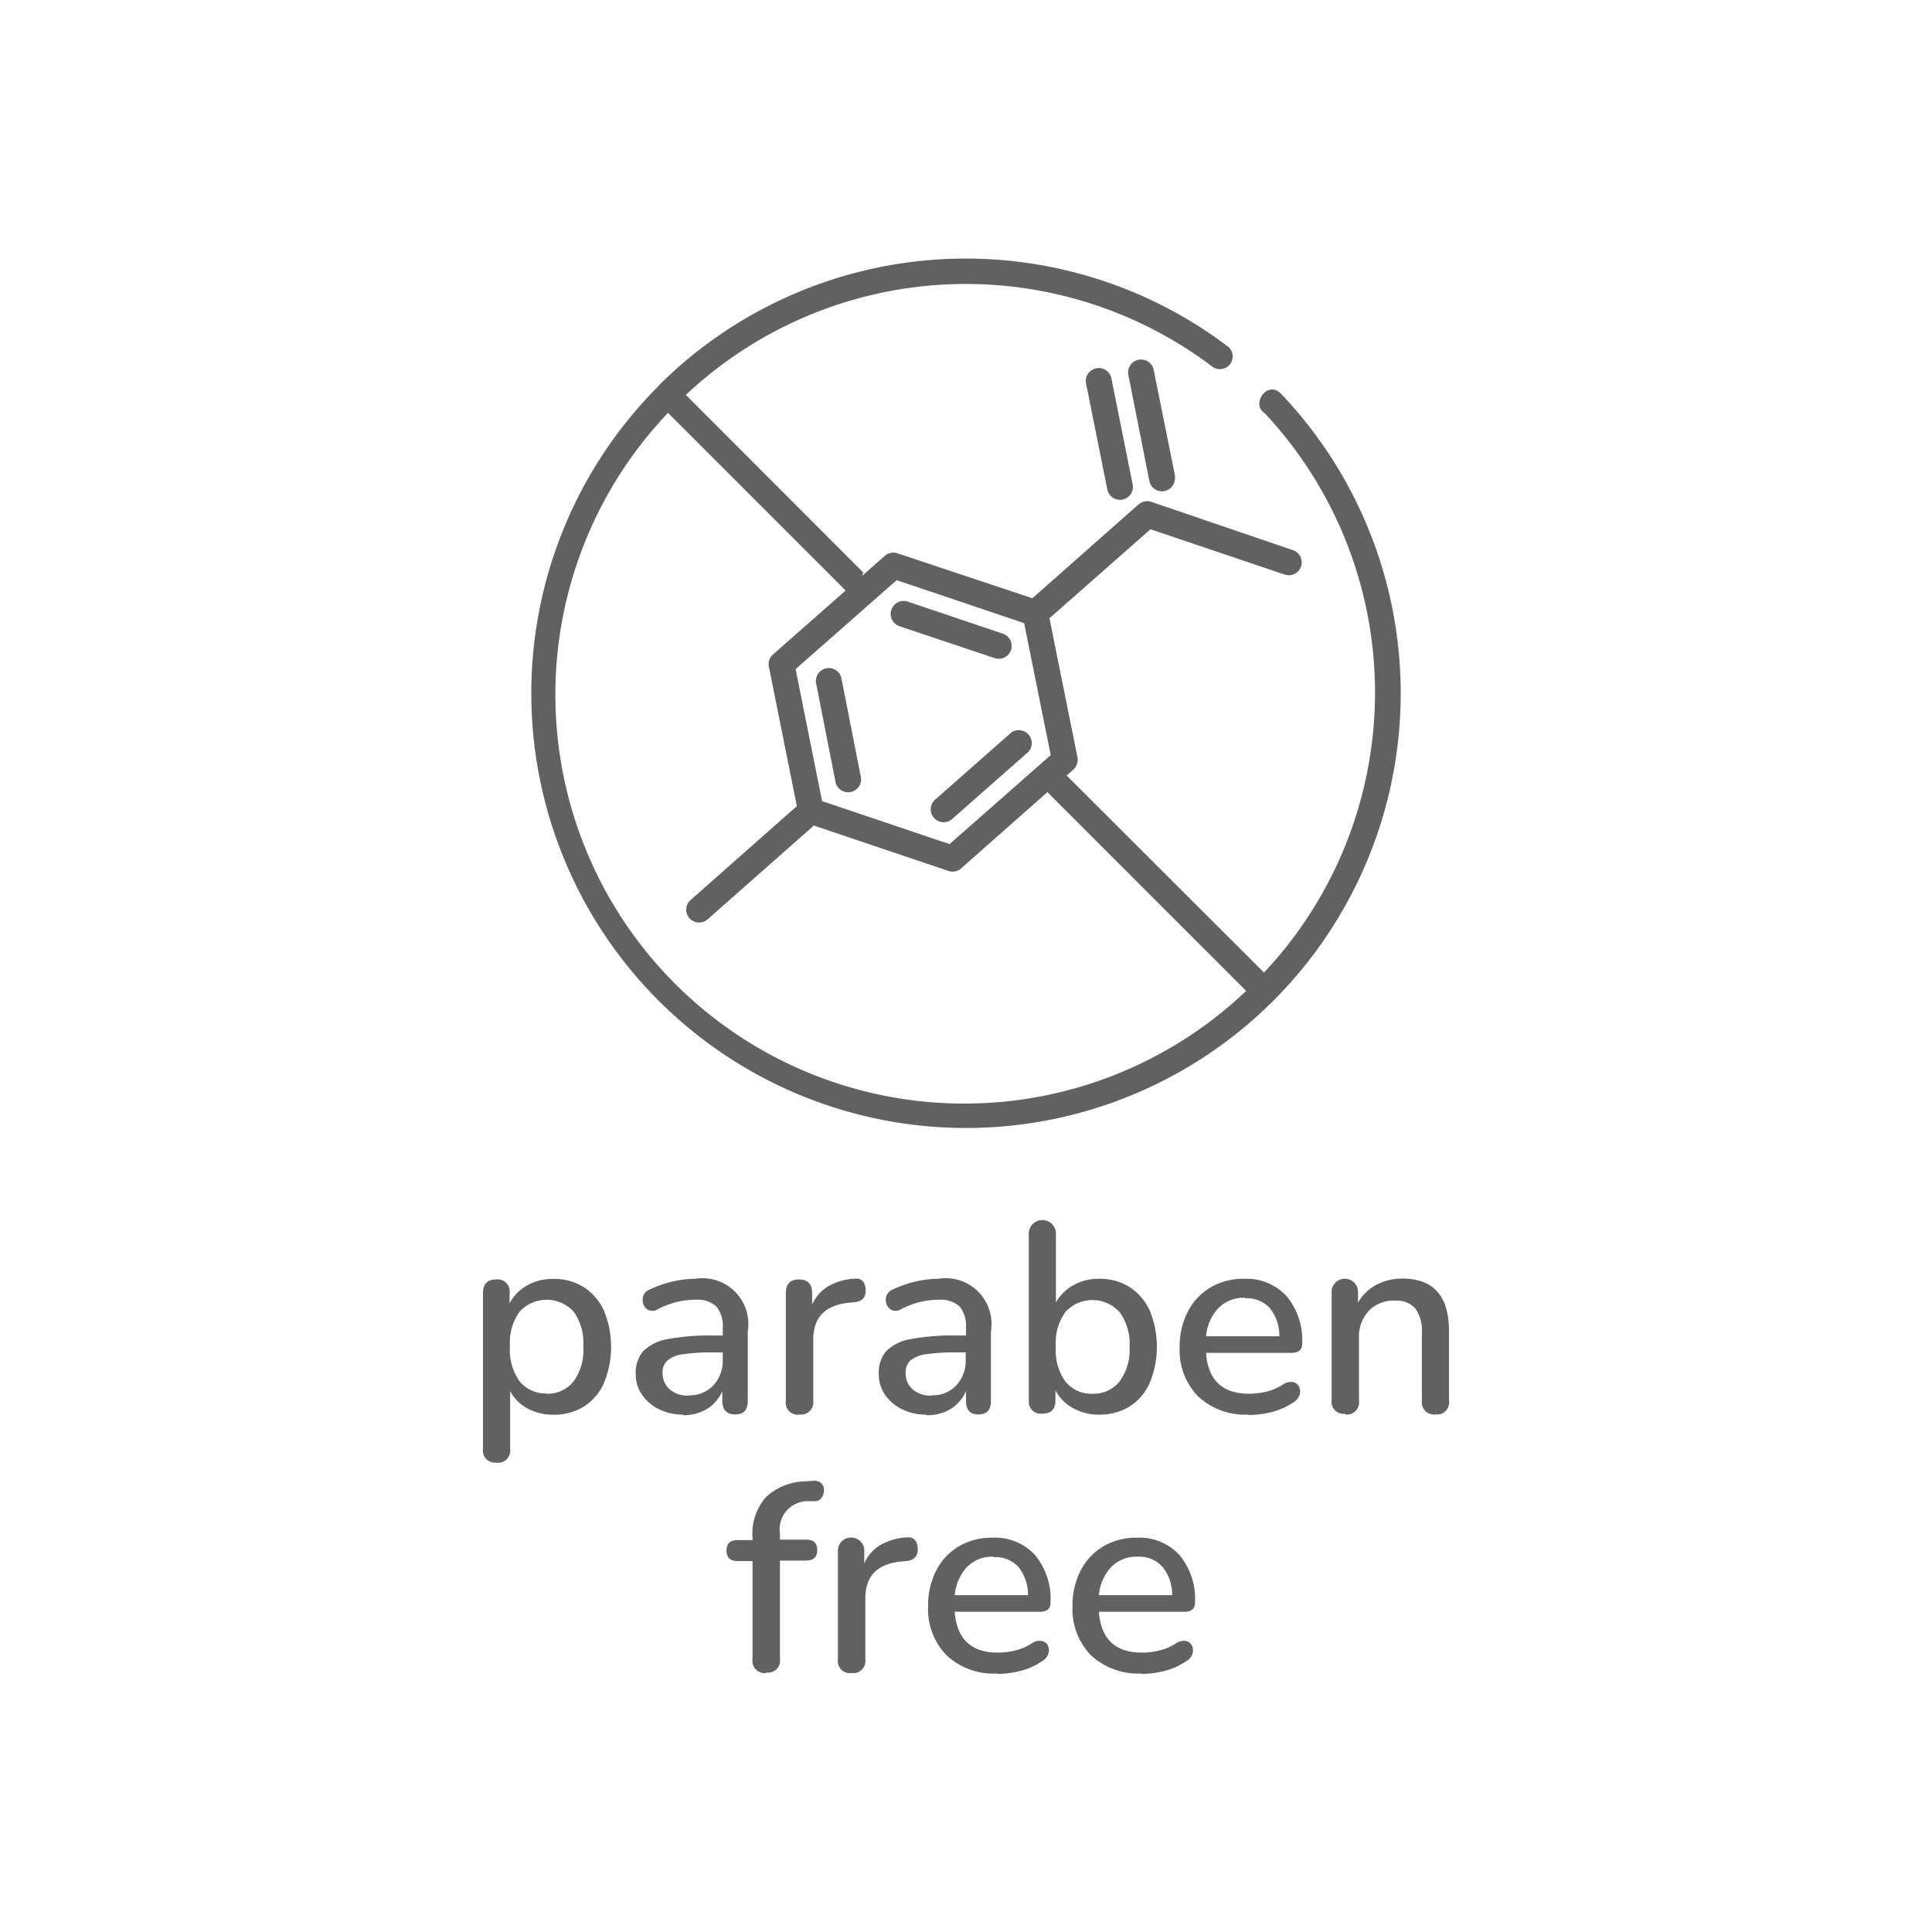 <?xml version="1.0" encoding="UTF-8"?> <svg xmlns="http://www.w3.org/2000/svg" id="Layer_1" data-name="Layer 1" viewBox="0 0 200 200"><defs><style>.cls-1{fill:#616163;fill-rule:evenodd;}</style></defs><path class="cls-1" d="M51.39,151.4A1.24,1.24,0,0,1,50,150V133.86c0-.94.45-1.41,1.36-1.41a1.24,1.24,0,0,1,1.39,1.41v1.06a4.54,4.54,0,0,1,1.81-1.85,5.44,5.44,0,0,1,2.72-.68,5.77,5.77,0,0,1,3.16.86,5.7,5.7,0,0,1,2.08,2.43,9.85,9.85,0,0,1,0,7.49,5.55,5.55,0,0,1-2.08,2.44,5.85,5.85,0,0,1-3.16.84,5.4,5.4,0,0,1-2.68-.65A4.29,4.29,0,0,1,52.81,144v6a1.26,1.26,0,0,1-1.42,1.42ZM117.27,50.23a1.34,1.34,0,0,1-2.62.53l-2.24-11.15a1.34,1.34,0,0,1,2.62-.53l2.24,11.15ZM68.2,39.93a45,45,0,1,0,64.43.85c-1.43-1.5-3.19,1.07-1.7,2a42.32,42.32,0,0,1-.08,57.9L110.42,80.28l.69-.61a1.38,1.38,0,0,0,.43-1.27L108.64,64l10.46-9.21L133,59.48a1.33,1.33,0,0,0,.84-2.53l-14.66-5a1.37,1.37,0,0,0-1.31.26l-11,9.72L93,57.31a1.34,1.34,0,0,0-1.4.23l-2.35,2.07.11-.35L71,40.88A42.32,42.32,0,0,1,125.56,38a1.32,1.32,0,0,0,1.59-2.1,45,45,0,0,0-58.95,4ZM87.55,61.14l-18.4-18.4A42.33,42.33,0,0,0,129,102.58L108.43,82,99.49,89.9a1.34,1.34,0,0,1-1.39.23L84.25,85.46l-11,9.71a1.33,1.33,0,0,1-1.76-2l11-9.72L79.59,69A1.33,1.33,0,0,1,80,67.77l7.53-6.63Zm1.54,19.17a1.34,1.34,0,1,1-2.62.52l-2-10.16a1.34,1.34,0,0,1,2.62-.53l2,10.17Zm4-15.49A1.33,1.33,0,0,1,94,62.29l9.82,3.31a1.33,1.33,0,1,1-.85,2.53L93.1,64.82ZM104.5,76a1.34,1.34,0,1,1,1.77,2l-7.78,6.85a1.34,1.34,0,0,1-1.77-2L104.5,76Zm17.15-26.68L119.41,38.2a1.34,1.34,0,0,0-2.62.53L119,49.88a1.34,1.34,0,0,0,2.62-.53ZM99.42,62.28l6.6,2.23,2.75,13.66L98.3,87.38,85.1,82.93,82.36,69.27l10.46-9.21,6.6,2.22Zm-42.83,82A3.46,3.46,0,0,0,59.38,143a5.5,5.5,0,0,0,1-3.62,5.44,5.44,0,0,0-1-3.6,3.79,3.79,0,0,0-5.59,0,5.5,5.5,0,0,0-1,3.6,5.56,5.56,0,0,0,1,3.62,3.48,3.48,0,0,0,2.8,1.25Zm14.17,2.16a5.6,5.6,0,0,1-2.53-.55,4.54,4.54,0,0,1-1.76-1.5,3.66,3.66,0,0,1-.66-2.14,3.47,3.47,0,0,1,.77-2.37,4.66,4.66,0,0,1,2.53-1.25,23.06,23.06,0,0,1,4.76-.38h.95v-.73a3.22,3.22,0,0,0-.67-2.28,2.93,2.93,0,0,0-2.19-.69,8,8,0,0,0-1.85.22,8.91,8.91,0,0,0-2,.75,1,1,0,0,1-1,.08,1,1,0,0,1-.51-.61,1.22,1.22,0,0,1,0-.86,1.16,1.16,0,0,1,.69-.66,12,12,0,0,1,2.42-.83,10.88,10.88,0,0,1,2.25-.26,4.75,4.75,0,0,1,5.45,5.45V145c0,1-.44,1.42-1.31,1.42s-1.33-.47-1.33-1.42v-1a4,4,0,0,1-1.56,1.84,4.67,4.67,0,0,1-2.53.66Zm.56-2a3.31,3.31,0,0,0,2.5-1,3.73,3.73,0,0,0,1-2.67V140H73.9a20.24,20.24,0,0,0-3.18.19,3.11,3.11,0,0,0-1.64.66,1.61,1.61,0,0,0-.49,1.26,2.19,2.19,0,0,0,.73,1.71,2.83,2.83,0,0,0,2,.65Zm11.45,2A1.25,1.25,0,0,1,81.35,145V133.86c0-.94.45-1.41,1.36-1.41s1.36.47,1.36,1.41v1.2a4.17,4.17,0,0,1,1.69-1.92,6.25,6.25,0,0,1,2.73-.78c.69-.05,1.06.32,1.12,1.12s-.33,1.25-1.2,1.33l-.53.05c-2.46.25-3.69,1.51-3.69,3.81V145a1.26,1.26,0,0,1-1.42,1.42Zm13.14,0a5.56,5.56,0,0,1-2.52-.55,4.57,4.57,0,0,1-1.77-1.5,3.73,3.73,0,0,1-.65-2.14,3.46,3.46,0,0,1,.76-2.37,4.66,4.66,0,0,1,2.53-1.25,23.23,23.23,0,0,1,4.77-.38H100v-.73a3.27,3.27,0,0,0-.66-2.28,3,3,0,0,0-2.2-.69,8.11,8.11,0,0,0-1.85.22,8.91,8.91,0,0,0-2,.75,1,1,0,0,1-1,.08,1,1,0,0,1-.52-.61,1.28,1.28,0,0,1,0-.86,1.16,1.16,0,0,1,.69-.66,12,12,0,0,1,2.42-.83,10.88,10.88,0,0,1,2.25-.26,4.74,4.74,0,0,1,5.45,5.45V145c0,1-.44,1.42-1.31,1.42S100,145.93,100,145v-1a4,4,0,0,1-1.56,1.84,4.65,4.65,0,0,1-2.53.66Zm.56-2a3.31,3.31,0,0,0,2.5-1,3.73,3.73,0,0,0,1-2.67V140h-.91a20.3,20.3,0,0,0-3.19.19,3.14,3.14,0,0,0-1.64.66,1.64,1.64,0,0,0-.48,1.26,2.21,2.21,0,0,0,.72,1.71,2.85,2.85,0,0,0,2,.65Zm17.32,2a5.37,5.37,0,0,1-2.73-.68,4.43,4.43,0,0,1-1.8-1.84v1c0,1-.46,1.42-1.37,1.42A1.24,1.24,0,0,1,106.5,145V127.83a1.41,1.41,0,1,1,2.81,0v7a4.57,4.57,0,0,1,1.79-1.78,5.34,5.34,0,0,1,2.69-.67,5.76,5.76,0,0,1,3.15.86,5.7,5.7,0,0,1,2.08,2.43,9.85,9.85,0,0,1,0,7.49,5.55,5.55,0,0,1-2.08,2.44,5.84,5.84,0,0,1-3.15.84Zm-.7-2.16a3.44,3.44,0,0,0,2.79-1.25,5.5,5.5,0,0,0,1.05-3.62,5.44,5.44,0,0,0-1.05-3.6,3.78,3.78,0,0,0-5.58,0,5.44,5.44,0,0,0-1,3.6,5.5,5.5,0,0,0,1,3.62,3.44,3.44,0,0,0,2.79,1.25Zm16.2,2.16a7.19,7.19,0,0,1-5.25-1.87,6.84,6.84,0,0,1-1.92-5.13,7.78,7.78,0,0,1,.85-3.68,6.2,6.2,0,0,1,2.35-2.49,6.66,6.66,0,0,1,3.45-.89,5.63,5.63,0,0,1,4.41,1.79,7.1,7.1,0,0,1,1.62,4.94c0,.63-.37.94-1.12.94h-8.83q.3,4.23,4.47,4.23a7.8,7.8,0,0,0,1.75-.21,5.56,5.56,0,0,0,1.78-.77,1.43,1.43,0,0,1,1-.23.88.88,0,0,1,.62.47,1.08,1.08,0,0,1,.07.83,1.4,1.4,0,0,1-.65.8,7.29,7.29,0,0,1-2.21,1,10,10,0,0,1-2.41.31Zm-.41-12.09a3.65,3.65,0,0,0-2.78,1.09,4.9,4.9,0,0,0-1.25,2.89h7.59a4.58,4.58,0,0,0-1-2.93,3.2,3.2,0,0,0-2.55-1Zm10.36,12a1.24,1.24,0,0,1-1.39-1.42V133.86a1.37,1.37,0,1,1,2.73,0v1a4.72,4.72,0,0,1,1.9-1.86,5.68,5.68,0,0,1,2.71-.64q4.81,0,4.81,5.45V145a1.24,1.24,0,0,1-1.39,1.42,1.26,1.26,0,0,1-1.42-1.42v-7a3.89,3.89,0,0,0-.68-2.55,2.61,2.61,0,0,0-2.12-.81,3.56,3.56,0,0,0-2.71,1.07,3.94,3.94,0,0,0-1,2.82V145a1.25,1.25,0,0,1-1.42,1.42ZM79.32,173.19a1.26,1.26,0,0,1-1.42-1.42V161.6H76.35c-.76,0-1.14-.36-1.14-1.09s.38-1.08,1.14-1.08H77.9v-.25A5.76,5.76,0,0,1,79.27,155a6.17,6.17,0,0,1,4-1.65l.86-.05a1.06,1.06,0,0,1,.88.23,1,1,0,0,1,.29.72,1.42,1.42,0,0,1-.22.77.91.91,0,0,1-.67.39l-.53,0a2.91,2.91,0,0,0-3.14,3.33v.64h2.7c.78,0,1.16.36,1.16,1.08s-.38,1.09-1.16,1.09h-2.7v10.17a1.24,1.24,0,0,1-1.39,1.42Zm8.84,0a1.25,1.25,0,0,1-1.42-1.42V160.65a1.37,1.37,0,1,1,2.73,0v1.2a4.1,4.1,0,0,1,1.68-1.92,6.25,6.25,0,0,1,2.73-.78c.69-.05,1.06.32,1.12,1.11s-.33,1.26-1.2,1.34l-.53.05q-3.69.36-3.69,3.81v6.31a1.26,1.26,0,0,1-1.42,1.42Zm15.12.05A7.16,7.16,0,0,1,98,171.37a6.84,6.84,0,0,1-1.92-5.13,7.66,7.66,0,0,1,.85-3.68,6.11,6.11,0,0,1,2.34-2.49,6.66,6.66,0,0,1,3.45-.89,5.65,5.65,0,0,1,4.42,1.79,7.15,7.15,0,0,1,1.61,4.94c0,.63-.37.94-1.11.94H98.83q.32,4.23,4.48,4.23a7.87,7.87,0,0,0,1.75-.21,5.66,5.66,0,0,0,1.78-.77,1.4,1.4,0,0,1,1-.23.88.88,0,0,1,.63.47,1.08,1.08,0,0,1,.06.83,1.36,1.36,0,0,1-.65.79,6.73,6.73,0,0,1-2.21,1,9.45,9.45,0,0,1-2.4.32Zm-.42-12.09a3.63,3.63,0,0,0-2.78,1.09,5,5,0,0,0-1.25,2.89h7.59a4.63,4.63,0,0,0-1-2.93,3.22,3.22,0,0,0-2.56-1Zm15.34,12.09a7.19,7.19,0,0,1-5.25-1.87,6.84,6.84,0,0,1-1.92-5.13,7.78,7.78,0,0,1,.85-3.68,6.2,6.2,0,0,1,2.35-2.49,6.66,6.66,0,0,1,3.45-.89,5.63,5.63,0,0,1,4.41,1.79,7.1,7.1,0,0,1,1.62,4.94c0,.63-.37.94-1.12.94h-8.83q.3,4.23,4.47,4.23a7.8,7.8,0,0,0,1.75-.21,5.56,5.56,0,0,0,1.78-.77,1.43,1.43,0,0,1,1-.23.88.88,0,0,1,.62.47,1.12,1.12,0,0,1,.07.83,1.36,1.36,0,0,1-.65.79,6.83,6.83,0,0,1-2.21,1,9.58,9.58,0,0,1-2.41.32Zm-.41-12.09a3.62,3.62,0,0,0-2.78,1.09,4.84,4.84,0,0,0-1.25,2.89h7.58a4.52,4.52,0,0,0-1-2.93A3.2,3.2,0,0,0,117.79,161.15Z"></path></svg> 